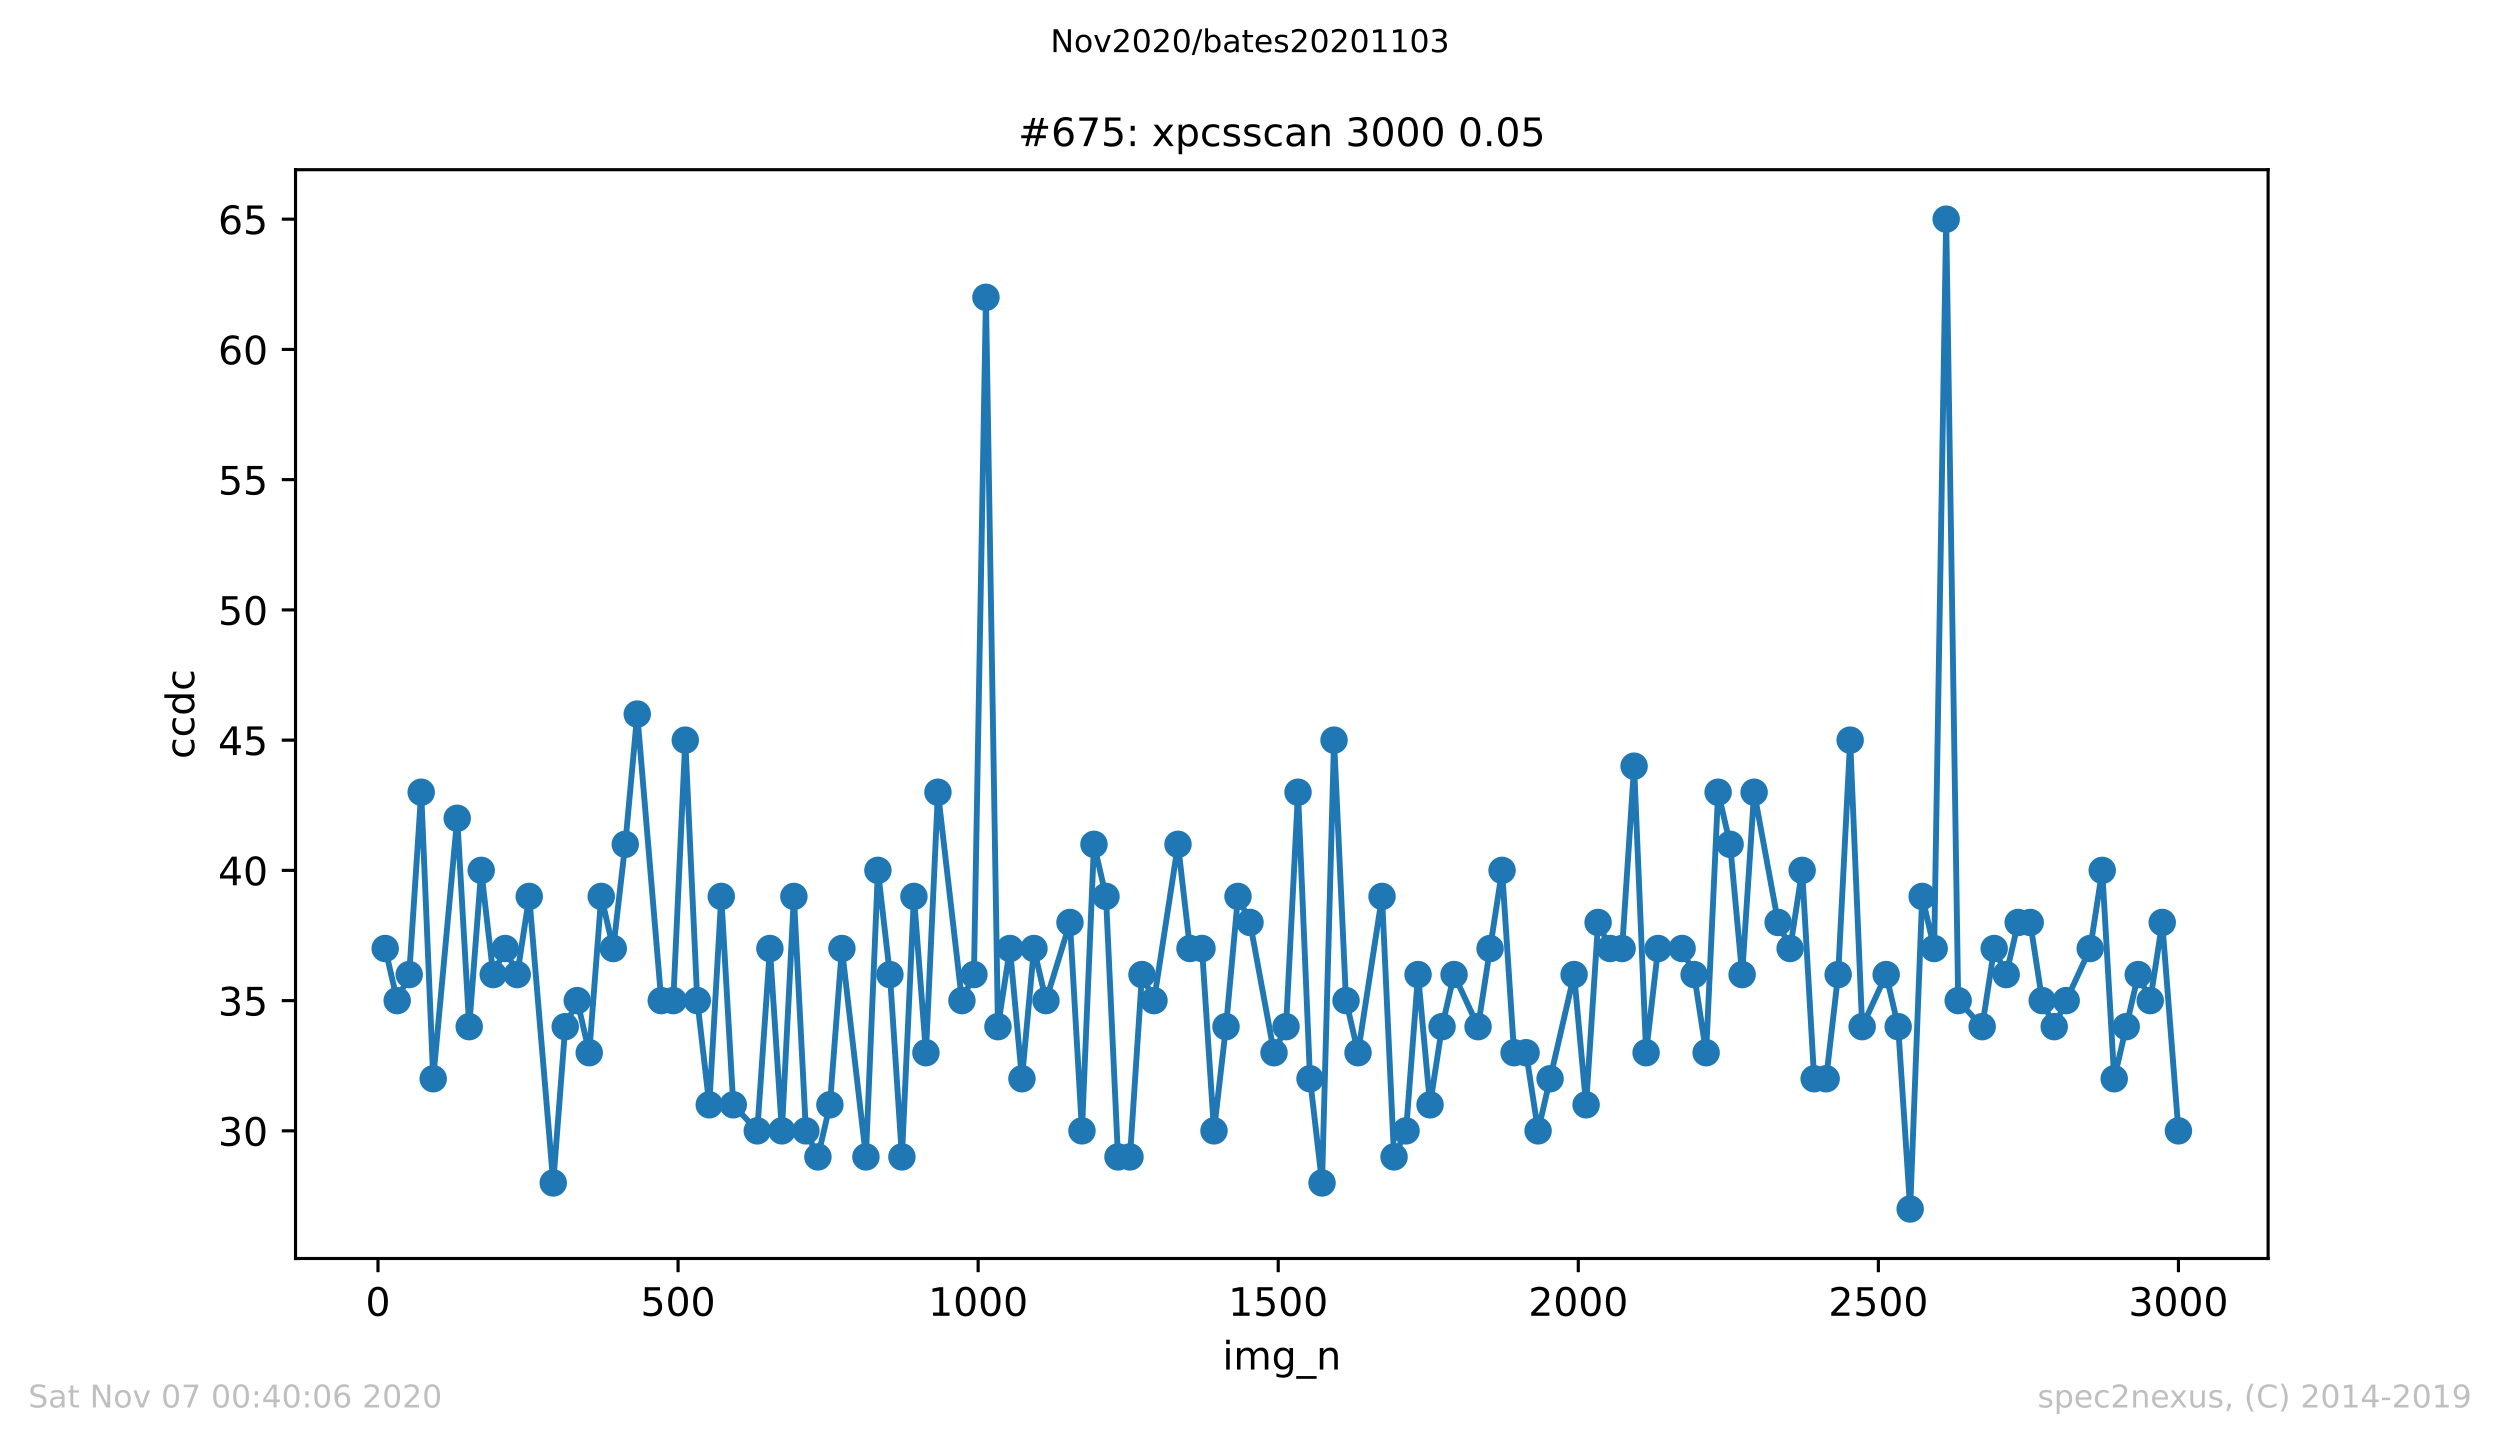 <?xml version="1.0" encoding="utf-8" standalone="no"?>
<!DOCTYPE svg PUBLIC "-//W3C//DTD SVG 1.1//EN"
  "http://www.w3.org/Graphics/SVG/1.1/DTD/svg11.dtd">
<!-- Created with matplotlib (https://matplotlib.org/) -->
<svg height="367.2pt" version="1.1" viewBox="0 0 636.48 367.2" width="636.48pt" xmlns="http://www.w3.org/2000/svg" xmlns:xlink="http://www.w3.org/1999/xlink">
 <defs>
  <style type="text/css">
*{stroke-linecap:butt;stroke-linejoin:round;}
  </style>
 </defs>
 <g id="figure_1">
  <g id="patch_1">
   <path d="M 0 367.2 
L 636.48 367.2 
L 636.48 0 
L 0 0 
z
" style="fill:#ffffff;"/>
  </g>
  <g id="axes_1">
   <g id="patch_2">
    <path d="M 75.24 320.4 
L 577.44 320.4 
L 577.44 43.2 
L 75.24 43.2 
z
" style="fill:#ffffff;"/>
   </g>
   <g id="matplotlib.axis_1">
    <g id="xtick_1">
     <g id="line2d_1">
      <defs>
       <path d="M 0 0 
L 0 3.5 
" id="m205219b640" style="stroke:#000000;stroke-width:0.8;"/>
      </defs>
      <g>
       <use style="stroke:#000000;stroke-width:0.8;" x="96.234" xlink:href="#m205219b640" y="320.4"/>
      </g>
     </g>
     <g id="text_1">
      <!-- 0 -->
      <defs>
       <path d="M 31.781 66.406 
Q 24.172 66.406 20.328 58.906 
Q 16.5 51.422 16.5 36.375 
Q 16.5 21.391 20.328 13.891 
Q 24.172 6.391 31.781 6.391 
Q 39.453 6.391 43.281 13.891 
Q 47.125 21.391 47.125 36.375 
Q 47.125 51.422 43.281 58.906 
Q 39.453 66.406 31.781 66.406 
z
M 31.781 74.219 
Q 44.047 74.219 50.516 64.516 
Q 56.984 54.828 56.984 36.375 
Q 56.984 17.969 50.516 8.266 
Q 44.047 -1.422 31.781 -1.422 
Q 19.531 -1.422 13.062 8.266 
Q 6.594 17.969 6.594 36.375 
Q 6.594 54.828 13.062 64.516 
Q 19.531 74.219 31.781 74.219 
z
" id="DejaVuSans-48"/>
      </defs>
      <g transform="translate(93.053 334.998)scale(0.1 -0.1)">
       <use xlink:href="#DejaVuSans-48"/>
      </g>
     </g>
    </g>
    <g id="xtick_2">
     <g id="line2d_2">
      <g>
       <use style="stroke:#000000;stroke-width:0.8;" x="172.63" xlink:href="#m205219b640" y="320.4"/>
      </g>
     </g>
     <g id="text_2">
      <!-- 500 -->
      <defs>
       <path d="M 10.797 72.906 
L 49.516 72.906 
L 49.516 64.594 
L 19.828 64.594 
L 19.828 46.734 
Q 21.969 47.469 24.109 47.828 
Q 26.266 48.188 28.422 48.188 
Q 40.625 48.188 47.75 41.5 
Q 54.891 34.812 54.891 23.391 
Q 54.891 11.625 47.562 5.094 
Q 40.234 -1.422 26.906 -1.422 
Q 22.312 -1.422 17.547 -0.641 
Q 12.797 0.141 7.719 1.703 
L 7.719 11.625 
Q 12.109 9.234 16.797 8.062 
Q 21.484 6.891 26.703 6.891 
Q 35.156 6.891 40.078 11.328 
Q 45.016 15.766 45.016 23.391 
Q 45.016 31 40.078 35.438 
Q 35.156 39.891 26.703 39.891 
Q 22.75 39.891 18.812 39.016 
Q 14.891 38.141 10.797 36.281 
z
" id="DejaVuSans-53"/>
      </defs>
      <g transform="translate(163.087 334.998)scale(0.1 -0.1)">
       <use xlink:href="#DejaVuSans-53"/>
       <use x="63.623" xlink:href="#DejaVuSans-48"/>
       <use x="127.246" xlink:href="#DejaVuSans-48"/>
      </g>
     </g>
    </g>
    <g id="xtick_3">
     <g id="line2d_3">
      <g>
       <use style="stroke:#000000;stroke-width:0.8;" x="249.027" xlink:href="#m205219b640" y="320.4"/>
      </g>
     </g>
     <g id="text_3">
      <!-- 1000 -->
      <defs>
       <path d="M 12.406 8.297 
L 28.516 8.297 
L 28.516 63.922 
L 10.984 60.406 
L 10.984 69.391 
L 28.422 72.906 
L 38.281 72.906 
L 38.281 8.297 
L 54.391 8.297 
L 54.391 0 
L 12.406 0 
z
" id="DejaVuSans-49"/>
      </defs>
      <g transform="translate(236.302 334.998)scale(0.1 -0.1)">
       <use xlink:href="#DejaVuSans-49"/>
       <use x="63.623" xlink:href="#DejaVuSans-48"/>
       <use x="127.246" xlink:href="#DejaVuSans-48"/>
       <use x="190.869" xlink:href="#DejaVuSans-48"/>
      </g>
     </g>
    </g>
    <g id="xtick_4">
     <g id="line2d_4">
      <g>
       <use style="stroke:#000000;stroke-width:0.8;" x="325.423" xlink:href="#m205219b640" y="320.4"/>
      </g>
     </g>
     <g id="text_4">
      <!-- 1500 -->
      <g transform="translate(312.698 334.998)scale(0.1 -0.1)">
       <use xlink:href="#DejaVuSans-49"/>
       <use x="63.623" xlink:href="#DejaVuSans-53"/>
       <use x="127.246" xlink:href="#DejaVuSans-48"/>
       <use x="190.869" xlink:href="#DejaVuSans-48"/>
      </g>
     </g>
    </g>
    <g id="xtick_5">
     <g id="line2d_5">
      <g>
       <use style="stroke:#000000;stroke-width:0.8;" x="401.82" xlink:href="#m205219b640" y="320.4"/>
      </g>
     </g>
     <g id="text_5">
      <!-- 2000 -->
      <defs>
       <path d="M 19.188 8.297 
L 53.609 8.297 
L 53.609 0 
L 7.328 0 
L 7.328 8.297 
Q 12.938 14.109 22.625 23.891 
Q 32.328 33.688 34.812 36.531 
Q 39.547 41.844 41.422 45.531 
Q 43.312 49.219 43.312 52.781 
Q 43.312 58.594 39.234 62.25 
Q 35.156 65.922 28.609 65.922 
Q 23.969 65.922 18.812 64.312 
Q 13.672 62.703 7.812 59.422 
L 7.812 69.391 
Q 13.766 71.781 18.938 73 
Q 24.125 74.219 28.422 74.219 
Q 39.75 74.219 46.484 68.547 
Q 53.219 62.891 53.219 53.422 
Q 53.219 48.922 51.531 44.891 
Q 49.859 40.875 45.406 35.406 
Q 44.188 33.984 37.641 27.219 
Q 31.109 20.453 19.188 8.297 
z
" id="DejaVuSans-50"/>
      </defs>
      <g transform="translate(389.095 334.998)scale(0.1 -0.1)">
       <use xlink:href="#DejaVuSans-50"/>
       <use x="63.623" xlink:href="#DejaVuSans-48"/>
       <use x="127.246" xlink:href="#DejaVuSans-48"/>
       <use x="190.869" xlink:href="#DejaVuSans-48"/>
      </g>
     </g>
    </g>
    <g id="xtick_6">
     <g id="line2d_6">
      <g>
       <use style="stroke:#000000;stroke-width:0.8;" x="478.216" xlink:href="#m205219b640" y="320.4"/>
      </g>
     </g>
     <g id="text_6">
      <!-- 2500 -->
      <g transform="translate(465.491 334.998)scale(0.1 -0.1)">
       <use xlink:href="#DejaVuSans-50"/>
       <use x="63.623" xlink:href="#DejaVuSans-53"/>
       <use x="127.246" xlink:href="#DejaVuSans-48"/>
       <use x="190.869" xlink:href="#DejaVuSans-48"/>
      </g>
     </g>
    </g>
    <g id="xtick_7">
     <g id="line2d_7">
      <g>
       <use style="stroke:#000000;stroke-width:0.8;" x="554.613" xlink:href="#m205219b640" y="320.4"/>
      </g>
     </g>
     <g id="text_7">
      <!-- 3000 -->
      <defs>
       <path d="M 40.578 39.312 
Q 47.656 37.797 51.625 33 
Q 55.609 28.219 55.609 21.188 
Q 55.609 10.406 48.188 4.484 
Q 40.766 -1.422 27.094 -1.422 
Q 22.516 -1.422 17.656 -0.516 
Q 12.797 0.391 7.625 2.203 
L 7.625 11.719 
Q 11.719 9.328 16.594 8.109 
Q 21.484 6.891 26.812 6.891 
Q 36.078 6.891 40.938 10.547 
Q 45.797 14.203 45.797 21.188 
Q 45.797 27.641 41.281 31.266 
Q 36.766 34.906 28.719 34.906 
L 20.219 34.906 
L 20.219 43.016 
L 29.109 43.016 
Q 36.375 43.016 40.234 45.922 
Q 44.094 48.828 44.094 54.297 
Q 44.094 59.906 40.109 62.906 
Q 36.141 65.922 28.719 65.922 
Q 24.656 65.922 20.016 65.031 
Q 15.375 64.156 9.812 62.312 
L 9.812 71.094 
Q 15.438 72.656 20.344 73.438 
Q 25.25 74.219 29.594 74.219 
Q 40.828 74.219 47.359 69.109 
Q 53.906 64.016 53.906 55.328 
Q 53.906 49.266 50.438 45.094 
Q 46.969 40.922 40.578 39.312 
z
" id="DejaVuSans-51"/>
      </defs>
      <g transform="translate(541.888 334.998)scale(0.1 -0.1)">
       <use xlink:href="#DejaVuSans-51"/>
       <use x="63.623" xlink:href="#DejaVuSans-48"/>
       <use x="127.246" xlink:href="#DejaVuSans-48"/>
       <use x="190.869" xlink:href="#DejaVuSans-48"/>
      </g>
     </g>
    </g>
    <g id="text_8">
     <!-- img_n -->
     <defs>
      <path d="M 9.422 54.688 
L 18.406 54.688 
L 18.406 0 
L 9.422 0 
z
M 9.422 75.984 
L 18.406 75.984 
L 18.406 64.594 
L 9.422 64.594 
z
" id="DejaVuSans-105"/>
      <path d="M 52 44.188 
Q 55.375 50.25 60.062 53.125 
Q 64.75 56 71.094 56 
Q 79.641 56 84.281 50.016 
Q 88.922 44.047 88.922 33.016 
L 88.922 0 
L 79.891 0 
L 79.891 32.719 
Q 79.891 40.578 77.094 44.375 
Q 74.312 48.188 68.609 48.188 
Q 61.625 48.188 57.562 43.547 
Q 53.516 38.922 53.516 30.906 
L 53.516 0 
L 44.484 0 
L 44.484 32.719 
Q 44.484 40.625 41.703 44.406 
Q 38.922 48.188 33.109 48.188 
Q 26.219 48.188 22.156 43.531 
Q 18.109 38.875 18.109 30.906 
L 18.109 0 
L 9.078 0 
L 9.078 54.688 
L 18.109 54.688 
L 18.109 46.188 
Q 21.188 51.219 25.484 53.609 
Q 29.781 56 35.688 56 
Q 41.656 56 45.828 52.969 
Q 50 49.953 52 44.188 
z
" id="DejaVuSans-109"/>
      <path d="M 45.406 27.984 
Q 45.406 37.75 41.375 43.109 
Q 37.359 48.484 30.078 48.484 
Q 22.859 48.484 18.828 43.109 
Q 14.797 37.75 14.797 27.984 
Q 14.797 18.266 18.828 12.891 
Q 22.859 7.516 30.078 7.516 
Q 37.359 7.516 41.375 12.891 
Q 45.406 18.266 45.406 27.984 
z
M 54.391 6.781 
Q 54.391 -7.172 48.188 -13.984 
Q 42 -20.797 29.203 -20.797 
Q 24.469 -20.797 20.266 -20.094 
Q 16.062 -19.391 12.109 -17.922 
L 12.109 -9.188 
Q 16.062 -11.328 19.922 -12.344 
Q 23.781 -13.375 27.781 -13.375 
Q 36.625 -13.375 41.016 -8.766 
Q 45.406 -4.156 45.406 5.172 
L 45.406 9.625 
Q 42.625 4.781 38.281 2.391 
Q 33.938 0 27.875 0 
Q 17.828 0 11.672 7.656 
Q 5.516 15.328 5.516 27.984 
Q 5.516 40.672 11.672 48.328 
Q 17.828 56 27.875 56 
Q 33.938 56 38.281 53.609 
Q 42.625 51.219 45.406 46.391 
L 45.406 54.688 
L 54.391 54.688 
z
" id="DejaVuSans-103"/>
      <path d="M 50.984 -16.609 
L 50.984 -23.578 
L -0.984 -23.578 
L -0.984 -16.609 
z
" id="DejaVuSans-95"/>
      <path d="M 54.891 33.016 
L 54.891 0 
L 45.906 0 
L 45.906 32.719 
Q 45.906 40.484 42.875 44.328 
Q 39.844 48.188 33.797 48.188 
Q 26.516 48.188 22.312 43.547 
Q 18.109 38.922 18.109 30.906 
L 18.109 0 
L 9.078 0 
L 9.078 54.688 
L 18.109 54.688 
L 18.109 46.188 
Q 21.344 51.125 25.703 53.562 
Q 30.078 56 35.797 56 
Q 45.219 56 50.047 50.172 
Q 54.891 44.344 54.891 33.016 
z
" id="DejaVuSans-110"/>
     </defs>
     <g transform="translate(311.238 348.677)scale(0.1 -0.1)">
      <use xlink:href="#DejaVuSans-105"/>
      <use x="27.783" xlink:href="#DejaVuSans-109"/>
      <use x="125.195" xlink:href="#DejaVuSans-103"/>
      <use x="188.672" xlink:href="#DejaVuSans-95"/>
      <use x="238.672" xlink:href="#DejaVuSans-110"/>
     </g>
    </g>
   </g>
   <g id="matplotlib.axis_2">
    <g id="ytick_1">
     <g id="line2d_8">
      <defs>
       <path d="M 0 0 
L -3.5 0 
" id="md3d2f7d946" style="stroke:#000000;stroke-width:0.8;"/>
      </defs>
      <g>
       <use style="stroke:#000000;stroke-width:0.8;" x="75.24" xlink:href="#md3d2f7d946" y="287.905"/>
      </g>
     </g>
     <g id="text_9">
      <!-- 30 -->
      <g transform="translate(55.515 291.704)scale(0.1 -0.1)">
       <use xlink:href="#DejaVuSans-51"/>
       <use x="63.623" xlink:href="#DejaVuSans-48"/>
      </g>
     </g>
    </g>
    <g id="ytick_2">
     <g id="line2d_9">
      <g>
       <use style="stroke:#000000;stroke-width:0.8;" x="75.24" xlink:href="#md3d2f7d946" y="254.747"/>
      </g>
     </g>
     <g id="text_10">
      <!-- 35 -->
      <g transform="translate(55.515 258.547)scale(0.1 -0.1)">
       <use xlink:href="#DejaVuSans-51"/>
       <use x="63.623" xlink:href="#DejaVuSans-53"/>
      </g>
     </g>
    </g>
    <g id="ytick_3">
     <g id="line2d_10">
      <g>
       <use style="stroke:#000000;stroke-width:0.8;" x="75.24" xlink:href="#md3d2f7d946" y="221.589"/>
      </g>
     </g>
     <g id="text_11">
      <!-- 40 -->
      <defs>
       <path d="M 37.797 64.312 
L 12.891 25.391 
L 37.797 25.391 
z
M 35.203 72.906 
L 47.609 72.906 
L 47.609 25.391 
L 58.016 25.391 
L 58.016 17.188 
L 47.609 17.188 
L 47.609 0 
L 37.797 0 
L 37.797 17.188 
L 4.891 17.188 
L 4.891 26.703 
z
" id="DejaVuSans-52"/>
      </defs>
      <g transform="translate(55.515 225.389)scale(0.1 -0.1)">
       <use xlink:href="#DejaVuSans-52"/>
       <use x="63.623" xlink:href="#DejaVuSans-48"/>
      </g>
     </g>
    </g>
    <g id="ytick_4">
     <g id="line2d_11">
      <g>
       <use style="stroke:#000000;stroke-width:0.8;" x="75.24" xlink:href="#md3d2f7d946" y="188.432"/>
      </g>
     </g>
     <g id="text_12">
      <!-- 45 -->
      <g transform="translate(55.515 192.231)scale(0.1 -0.1)">
       <use xlink:href="#DejaVuSans-52"/>
       <use x="63.623" xlink:href="#DejaVuSans-53"/>
      </g>
     </g>
    </g>
    <g id="ytick_5">
     <g id="line2d_12">
      <g>
       <use style="stroke:#000000;stroke-width:0.8;" x="75.24" xlink:href="#md3d2f7d946" y="155.274"/>
      </g>
     </g>
     <g id="text_13">
      <!-- 50 -->
      <g transform="translate(55.515 159.073)scale(0.1 -0.1)">
       <use xlink:href="#DejaVuSans-53"/>
       <use x="63.623" xlink:href="#DejaVuSans-48"/>
      </g>
     </g>
    </g>
    <g id="ytick_6">
     <g id="line2d_13">
      <g>
       <use style="stroke:#000000;stroke-width:0.8;" x="75.24" xlink:href="#md3d2f7d946" y="122.116"/>
      </g>
     </g>
     <g id="text_14">
      <!-- 55 -->
      <g transform="translate(55.515 125.915)scale(0.1 -0.1)">
       <use xlink:href="#DejaVuSans-53"/>
       <use x="63.623" xlink:href="#DejaVuSans-53"/>
      </g>
     </g>
    </g>
    <g id="ytick_7">
     <g id="line2d_14">
      <g>
       <use style="stroke:#000000;stroke-width:0.8;" x="75.24" xlink:href="#md3d2f7d946" y="88.958"/>
      </g>
     </g>
     <g id="text_15">
      <!-- 60 -->
      <defs>
       <path d="M 33.016 40.375 
Q 26.375 40.375 22.484 35.828 
Q 18.609 31.297 18.609 23.391 
Q 18.609 15.531 22.484 10.953 
Q 26.375 6.391 33.016 6.391 
Q 39.656 6.391 43.531 10.953 
Q 47.406 15.531 47.406 23.391 
Q 47.406 31.297 43.531 35.828 
Q 39.656 40.375 33.016 40.375 
z
M 52.594 71.297 
L 52.594 62.312 
Q 48.875 64.062 45.094 64.984 
Q 41.312 65.922 37.594 65.922 
Q 27.828 65.922 22.672 59.328 
Q 17.531 52.734 16.797 39.406 
Q 19.672 43.656 24.016 45.922 
Q 28.375 48.188 33.594 48.188 
Q 44.578 48.188 50.953 41.516 
Q 57.328 34.859 57.328 23.391 
Q 57.328 12.156 50.688 5.359 
Q 44.047 -1.422 33.016 -1.422 
Q 20.359 -1.422 13.672 8.266 
Q 6.984 17.969 6.984 36.375 
Q 6.984 53.656 15.188 63.938 
Q 23.391 74.219 37.203 74.219 
Q 40.922 74.219 44.703 73.484 
Q 48.484 72.75 52.594 71.297 
z
" id="DejaVuSans-54"/>
      </defs>
      <g transform="translate(55.515 92.757)scale(0.1 -0.1)">
       <use xlink:href="#DejaVuSans-54"/>
       <use x="63.623" xlink:href="#DejaVuSans-48"/>
      </g>
     </g>
    </g>
    <g id="ytick_8">
     <g id="line2d_15">
      <g>
       <use style="stroke:#000000;stroke-width:0.8;" x="75.24" xlink:href="#md3d2f7d946" y="55.8"/>
      </g>
     </g>
     <g id="text_16">
      <!-- 65 -->
      <g transform="translate(55.515 59.599)scale(0.1 -0.1)">
       <use xlink:href="#DejaVuSans-54"/>
       <use x="63.623" xlink:href="#DejaVuSans-53"/>
      </g>
     </g>
    </g>
    <g id="text_17">
     <!-- ccdc -->
     <defs>
      <path d="M 48.781 52.594 
L 48.781 44.188 
Q 44.969 46.297 41.141 47.344 
Q 37.312 48.391 33.406 48.391 
Q 24.656 48.391 19.812 42.844 
Q 14.984 37.312 14.984 27.297 
Q 14.984 17.281 19.812 11.734 
Q 24.656 6.203 33.406 6.203 
Q 37.312 6.203 41.141 7.25 
Q 44.969 8.297 48.781 10.406 
L 48.781 2.094 
Q 45.016 0.344 40.984 -0.531 
Q 36.969 -1.422 32.422 -1.422 
Q 20.062 -1.422 12.781 6.344 
Q 5.516 14.109 5.516 27.297 
Q 5.516 40.672 12.859 48.328 
Q 20.219 56 33.016 56 
Q 37.156 56 41.109 55.141 
Q 45.062 54.297 48.781 52.594 
z
" id="DejaVuSans-99"/>
      <path d="M 45.406 46.391 
L 45.406 75.984 
L 54.391 75.984 
L 54.391 0 
L 45.406 0 
L 45.406 8.203 
Q 42.578 3.328 38.25 0.953 
Q 33.938 -1.422 27.875 -1.422 
Q 17.969 -1.422 11.734 6.484 
Q 5.516 14.406 5.516 27.297 
Q 5.516 40.188 11.734 48.094 
Q 17.969 56 27.875 56 
Q 33.938 56 38.25 53.625 
Q 42.578 51.266 45.406 46.391 
z
M 14.797 27.297 
Q 14.797 17.391 18.875 11.75 
Q 22.953 6.109 30.078 6.109 
Q 37.203 6.109 41.297 11.75 
Q 45.406 17.391 45.406 27.297 
Q 45.406 37.203 41.297 42.844 
Q 37.203 48.484 30.078 48.484 
Q 22.953 48.484 18.875 42.844 
Q 14.797 37.203 14.797 27.297 
z
" id="DejaVuSans-100"/>
     </defs>
     <g transform="translate(49.435 193.222)rotate(-90)scale(0.1 -0.1)">
      <use xlink:href="#DejaVuSans-99"/>
      <use x="54.98" xlink:href="#DejaVuSans-99"/>
      <use x="109.961" xlink:href="#DejaVuSans-100"/>
      <use x="173.438" xlink:href="#DejaVuSans-99"/>
     </g>
    </g>
   </g>
   <g id="line2d_16">
    <path clip-path="url(#p275cd50428)" d="M 98.067 241.484 
L 101.123 254.747 
L 104.179 248.116 
L 107.235 201.695 
L 110.291 274.642 
L 116.402 208.326 
L 119.458 261.379 
L 122.514 221.589 
L 125.57 248.116 
L 128.626 241.484 
L 131.682 248.116 
L 134.738 228.221 
L 140.849 301.168 
L 143.905 261.379 
L 146.961 254.747 
L 150.017 268.011 
L 153.073 228.221 
L 156.129 241.484 
L 159.184 214.958 
L 162.24 181.8 
L 168.352 254.747 
L 171.408 254.747 
L 174.464 188.432 
L 177.52 254.747 
L 180.575 281.274 
L 183.631 228.221 
L 186.687 281.274 
L 192.799 287.905 
L 196.008 241.484 
L 199.063 287.905 
L 202.119 228.221 
L 205.175 287.905 
L 208.231 294.537 
L 211.287 281.274 
L 214.343 241.484 
L 220.454 294.537 
L 223.51 221.589 
L 226.566 248.116 
L 229.622 294.537 
L 232.678 228.221 
L 235.734 268.011 
L 238.79 201.695 
L 244.901 254.747 
L 247.957 248.116 
L 251.013 75.695 
L 254.069 261.379 
L 257.125 241.484 
L 260.181 274.642 
L 263.236 241.484 
L 266.292 254.747 
L 272.404 234.853 
L 275.46 287.905 
L 278.516 214.958 
L 281.572 228.221 
L 284.628 294.537 
L 287.683 294.537 
L 290.739 248.116 
L 293.795 254.747 
L 299.907 214.958 
L 302.963 241.484 
L 306.019 241.484 
L 309.074 287.905 
L 312.13 261.379 
L 315.186 228.221 
L 318.242 234.853 
L 324.354 268.011 
L 327.41 261.379 
L 330.465 201.695 
L 333.521 274.642 
L 336.577 301.168 
L 339.633 188.432 
L 342.689 254.747 
L 345.745 268.011 
L 351.856 228.221 
L 354.912 294.537 
L 357.968 287.905 
L 361.024 248.116 
L 364.08 281.274 
L 367.136 261.379 
L 370.192 248.116 
L 376.303 261.379 
L 382.415 221.589 
L 385.471 268.011 
L 388.527 268.011 
L 391.583 287.905 
L 400.75 248.116 
L 403.806 281.274 
L 406.862 234.853 
L 409.918 241.484 
L 412.974 241.484 
L 416.029 195.063 
L 419.085 268.011 
L 422.141 241.484 
L 428.253 241.484 
L 431.309 248.116 
L 434.365 268.011 
L 437.421 201.695 
L 440.476 214.958 
L 443.532 248.116 
L 446.588 201.695 
L 452.7 234.853 
L 455.756 241.484 
L 458.812 221.589 
L 461.867 274.642 
L 464.923 274.642 
L 467.979 248.116 
L 471.035 188.432 
L 474.091 261.379 
L 480.203 248.116 
L 483.258 261.379 
L 486.314 307.8 
L 489.37 228.221 
L 492.426 241.484 
L 495.482 55.8 
L 498.538 254.747 
L 504.649 261.379 
L 507.705 241.484 
L 510.761 248.116 
L 513.817 234.853 
L 516.873 234.853 
L 519.929 254.747 
L 522.985 261.379 
L 532.152 241.484 
L 535.208 221.589 
L 538.264 274.642 
L 544.376 248.116 
L 547.431 254.747 
L 550.487 234.853 
L 554.613 287.905 
L 554.613 287.905 
" style="fill:none;stroke:#1f77b4;stroke-linecap:square;stroke-width:1.5;"/>
    <defs>
     <path d="M 0 3 
C 0.796 3 1.559 2.684 2.121 2.121 
C 2.684 1.559 3 0.796 3 0 
C 3 -0.796 2.684 -1.559 2.121 -2.121 
C 1.559 -2.684 0.796 -3 0 -3 
C -0.796 -3 -1.559 -2.684 -2.121 -2.121 
C -2.684 -1.559 -3 -0.796 -3 0 
C -3 0.796 -2.684 1.559 -2.121 2.121 
C -1.559 2.684 -0.796 3 0 3 
z
" id="m7fd0cc756c" style="stroke:#1f77b4;"/>
    </defs>
    <g clip-path="url(#p275cd50428)">
     <use style="fill:#1f77b4;stroke:#1f77b4;" x="98.067" xlink:href="#m7fd0cc756c" y="241.484"/>
     <use style="fill:#1f77b4;stroke:#1f77b4;" x="101.123" xlink:href="#m7fd0cc756c" y="254.747"/>
     <use style="fill:#1f77b4;stroke:#1f77b4;" x="104.179" xlink:href="#m7fd0cc756c" y="248.116"/>
     <use style="fill:#1f77b4;stroke:#1f77b4;" x="107.235" xlink:href="#m7fd0cc756c" y="201.695"/>
     <use style="fill:#1f77b4;stroke:#1f77b4;" x="110.291" xlink:href="#m7fd0cc756c" y="274.642"/>
     <use style="fill:#1f77b4;stroke:#1f77b4;" x="116.402" xlink:href="#m7fd0cc756c" y="208.326"/>
     <use style="fill:#1f77b4;stroke:#1f77b4;" x="119.458" xlink:href="#m7fd0cc756c" y="261.379"/>
     <use style="fill:#1f77b4;stroke:#1f77b4;" x="122.514" xlink:href="#m7fd0cc756c" y="221.589"/>
     <use style="fill:#1f77b4;stroke:#1f77b4;" x="125.57" xlink:href="#m7fd0cc756c" y="248.116"/>
     <use style="fill:#1f77b4;stroke:#1f77b4;" x="128.626" xlink:href="#m7fd0cc756c" y="241.484"/>
     <use style="fill:#1f77b4;stroke:#1f77b4;" x="131.682" xlink:href="#m7fd0cc756c" y="248.116"/>
     <use style="fill:#1f77b4;stroke:#1f77b4;" x="134.738" xlink:href="#m7fd0cc756c" y="228.221"/>
     <use style="fill:#1f77b4;stroke:#1f77b4;" x="140.849" xlink:href="#m7fd0cc756c" y="301.168"/>
     <use style="fill:#1f77b4;stroke:#1f77b4;" x="143.905" xlink:href="#m7fd0cc756c" y="261.379"/>
     <use style="fill:#1f77b4;stroke:#1f77b4;" x="146.961" xlink:href="#m7fd0cc756c" y="254.747"/>
     <use style="fill:#1f77b4;stroke:#1f77b4;" x="150.017" xlink:href="#m7fd0cc756c" y="268.011"/>
     <use style="fill:#1f77b4;stroke:#1f77b4;" x="153.073" xlink:href="#m7fd0cc756c" y="228.221"/>
     <use style="fill:#1f77b4;stroke:#1f77b4;" x="156.129" xlink:href="#m7fd0cc756c" y="241.484"/>
     <use style="fill:#1f77b4;stroke:#1f77b4;" x="159.184" xlink:href="#m7fd0cc756c" y="214.958"/>
     <use style="fill:#1f77b4;stroke:#1f77b4;" x="162.24" xlink:href="#m7fd0cc756c" y="181.8"/>
     <use style="fill:#1f77b4;stroke:#1f77b4;" x="168.352" xlink:href="#m7fd0cc756c" y="254.747"/>
     <use style="fill:#1f77b4;stroke:#1f77b4;" x="171.408" xlink:href="#m7fd0cc756c" y="254.747"/>
     <use style="fill:#1f77b4;stroke:#1f77b4;" x="174.464" xlink:href="#m7fd0cc756c" y="188.432"/>
     <use style="fill:#1f77b4;stroke:#1f77b4;" x="177.52" xlink:href="#m7fd0cc756c" y="254.747"/>
     <use style="fill:#1f77b4;stroke:#1f77b4;" x="180.575" xlink:href="#m7fd0cc756c" y="281.274"/>
     <use style="fill:#1f77b4;stroke:#1f77b4;" x="183.631" xlink:href="#m7fd0cc756c" y="228.221"/>
     <use style="fill:#1f77b4;stroke:#1f77b4;" x="186.687" xlink:href="#m7fd0cc756c" y="281.274"/>
     <use style="fill:#1f77b4;stroke:#1f77b4;" x="192.799" xlink:href="#m7fd0cc756c" y="287.905"/>
     <use style="fill:#1f77b4;stroke:#1f77b4;" x="196.008" xlink:href="#m7fd0cc756c" y="241.484"/>
     <use style="fill:#1f77b4;stroke:#1f77b4;" x="199.063" xlink:href="#m7fd0cc756c" y="287.905"/>
     <use style="fill:#1f77b4;stroke:#1f77b4;" x="202.119" xlink:href="#m7fd0cc756c" y="228.221"/>
     <use style="fill:#1f77b4;stroke:#1f77b4;" x="205.175" xlink:href="#m7fd0cc756c" y="287.905"/>
     <use style="fill:#1f77b4;stroke:#1f77b4;" x="208.231" xlink:href="#m7fd0cc756c" y="294.537"/>
     <use style="fill:#1f77b4;stroke:#1f77b4;" x="211.287" xlink:href="#m7fd0cc756c" y="281.274"/>
     <use style="fill:#1f77b4;stroke:#1f77b4;" x="214.343" xlink:href="#m7fd0cc756c" y="241.484"/>
     <use style="fill:#1f77b4;stroke:#1f77b4;" x="220.454" xlink:href="#m7fd0cc756c" y="294.537"/>
     <use style="fill:#1f77b4;stroke:#1f77b4;" x="223.51" xlink:href="#m7fd0cc756c" y="221.589"/>
     <use style="fill:#1f77b4;stroke:#1f77b4;" x="226.566" xlink:href="#m7fd0cc756c" y="248.116"/>
     <use style="fill:#1f77b4;stroke:#1f77b4;" x="229.622" xlink:href="#m7fd0cc756c" y="294.537"/>
     <use style="fill:#1f77b4;stroke:#1f77b4;" x="232.678" xlink:href="#m7fd0cc756c" y="228.221"/>
     <use style="fill:#1f77b4;stroke:#1f77b4;" x="235.734" xlink:href="#m7fd0cc756c" y="268.011"/>
     <use style="fill:#1f77b4;stroke:#1f77b4;" x="238.79" xlink:href="#m7fd0cc756c" y="201.695"/>
     <use style="fill:#1f77b4;stroke:#1f77b4;" x="244.901" xlink:href="#m7fd0cc756c" y="254.747"/>
     <use style="fill:#1f77b4;stroke:#1f77b4;" x="247.957" xlink:href="#m7fd0cc756c" y="248.116"/>
     <use style="fill:#1f77b4;stroke:#1f77b4;" x="251.013" xlink:href="#m7fd0cc756c" y="75.695"/>
     <use style="fill:#1f77b4;stroke:#1f77b4;" x="254.069" xlink:href="#m7fd0cc756c" y="261.379"/>
     <use style="fill:#1f77b4;stroke:#1f77b4;" x="257.125" xlink:href="#m7fd0cc756c" y="241.484"/>
     <use style="fill:#1f77b4;stroke:#1f77b4;" x="260.181" xlink:href="#m7fd0cc756c" y="274.642"/>
     <use style="fill:#1f77b4;stroke:#1f77b4;" x="263.236" xlink:href="#m7fd0cc756c" y="241.484"/>
     <use style="fill:#1f77b4;stroke:#1f77b4;" x="266.292" xlink:href="#m7fd0cc756c" y="254.747"/>
     <use style="fill:#1f77b4;stroke:#1f77b4;" x="272.404" xlink:href="#m7fd0cc756c" y="234.853"/>
     <use style="fill:#1f77b4;stroke:#1f77b4;" x="275.46" xlink:href="#m7fd0cc756c" y="287.905"/>
     <use style="fill:#1f77b4;stroke:#1f77b4;" x="278.516" xlink:href="#m7fd0cc756c" y="214.958"/>
     <use style="fill:#1f77b4;stroke:#1f77b4;" x="281.572" xlink:href="#m7fd0cc756c" y="228.221"/>
     <use style="fill:#1f77b4;stroke:#1f77b4;" x="284.628" xlink:href="#m7fd0cc756c" y="294.537"/>
     <use style="fill:#1f77b4;stroke:#1f77b4;" x="287.683" xlink:href="#m7fd0cc756c" y="294.537"/>
     <use style="fill:#1f77b4;stroke:#1f77b4;" x="290.739" xlink:href="#m7fd0cc756c" y="248.116"/>
     <use style="fill:#1f77b4;stroke:#1f77b4;" x="293.795" xlink:href="#m7fd0cc756c" y="254.747"/>
     <use style="fill:#1f77b4;stroke:#1f77b4;" x="299.907" xlink:href="#m7fd0cc756c" y="214.958"/>
     <use style="fill:#1f77b4;stroke:#1f77b4;" x="302.963" xlink:href="#m7fd0cc756c" y="241.484"/>
     <use style="fill:#1f77b4;stroke:#1f77b4;" x="306.019" xlink:href="#m7fd0cc756c" y="241.484"/>
     <use style="fill:#1f77b4;stroke:#1f77b4;" x="309.074" xlink:href="#m7fd0cc756c" y="287.905"/>
     <use style="fill:#1f77b4;stroke:#1f77b4;" x="312.13" xlink:href="#m7fd0cc756c" y="261.379"/>
     <use style="fill:#1f77b4;stroke:#1f77b4;" x="315.186" xlink:href="#m7fd0cc756c" y="228.221"/>
     <use style="fill:#1f77b4;stroke:#1f77b4;" x="318.242" xlink:href="#m7fd0cc756c" y="234.853"/>
     <use style="fill:#1f77b4;stroke:#1f77b4;" x="324.354" xlink:href="#m7fd0cc756c" y="268.011"/>
     <use style="fill:#1f77b4;stroke:#1f77b4;" x="327.41" xlink:href="#m7fd0cc756c" y="261.379"/>
     <use style="fill:#1f77b4;stroke:#1f77b4;" x="330.465" xlink:href="#m7fd0cc756c" y="201.695"/>
     <use style="fill:#1f77b4;stroke:#1f77b4;" x="333.521" xlink:href="#m7fd0cc756c" y="274.642"/>
     <use style="fill:#1f77b4;stroke:#1f77b4;" x="336.577" xlink:href="#m7fd0cc756c" y="301.168"/>
     <use style="fill:#1f77b4;stroke:#1f77b4;" x="339.633" xlink:href="#m7fd0cc756c" y="188.432"/>
     <use style="fill:#1f77b4;stroke:#1f77b4;" x="342.689" xlink:href="#m7fd0cc756c" y="254.747"/>
     <use style="fill:#1f77b4;stroke:#1f77b4;" x="345.745" xlink:href="#m7fd0cc756c" y="268.011"/>
     <use style="fill:#1f77b4;stroke:#1f77b4;" x="351.856" xlink:href="#m7fd0cc756c" y="228.221"/>
     <use style="fill:#1f77b4;stroke:#1f77b4;" x="354.912" xlink:href="#m7fd0cc756c" y="294.537"/>
     <use style="fill:#1f77b4;stroke:#1f77b4;" x="357.968" xlink:href="#m7fd0cc756c" y="287.905"/>
     <use style="fill:#1f77b4;stroke:#1f77b4;" x="361.024" xlink:href="#m7fd0cc756c" y="248.116"/>
     <use style="fill:#1f77b4;stroke:#1f77b4;" x="364.08" xlink:href="#m7fd0cc756c" y="281.274"/>
     <use style="fill:#1f77b4;stroke:#1f77b4;" x="367.136" xlink:href="#m7fd0cc756c" y="261.379"/>
     <use style="fill:#1f77b4;stroke:#1f77b4;" x="370.192" xlink:href="#m7fd0cc756c" y="248.116"/>
     <use style="fill:#1f77b4;stroke:#1f77b4;" x="376.303" xlink:href="#m7fd0cc756c" y="261.379"/>
     <use style="fill:#1f77b4;stroke:#1f77b4;" x="379.359" xlink:href="#m7fd0cc756c" y="241.484"/>
     <use style="fill:#1f77b4;stroke:#1f77b4;" x="382.415" xlink:href="#m7fd0cc756c" y="221.589"/>
     <use style="fill:#1f77b4;stroke:#1f77b4;" x="385.471" xlink:href="#m7fd0cc756c" y="268.011"/>
     <use style="fill:#1f77b4;stroke:#1f77b4;" x="388.527" xlink:href="#m7fd0cc756c" y="268.011"/>
     <use style="fill:#1f77b4;stroke:#1f77b4;" x="391.583" xlink:href="#m7fd0cc756c" y="287.905"/>
     <use style="fill:#1f77b4;stroke:#1f77b4;" x="394.638" xlink:href="#m7fd0cc756c" y="274.642"/>
     <use style="fill:#1f77b4;stroke:#1f77b4;" x="400.75" xlink:href="#m7fd0cc756c" y="248.116"/>
     <use style="fill:#1f77b4;stroke:#1f77b4;" x="403.806" xlink:href="#m7fd0cc756c" y="281.274"/>
     <use style="fill:#1f77b4;stroke:#1f77b4;" x="406.862" xlink:href="#m7fd0cc756c" y="234.853"/>
     <use style="fill:#1f77b4;stroke:#1f77b4;" x="409.918" xlink:href="#m7fd0cc756c" y="241.484"/>
     <use style="fill:#1f77b4;stroke:#1f77b4;" x="412.974" xlink:href="#m7fd0cc756c" y="241.484"/>
     <use style="fill:#1f77b4;stroke:#1f77b4;" x="416.029" xlink:href="#m7fd0cc756c" y="195.063"/>
     <use style="fill:#1f77b4;stroke:#1f77b4;" x="419.085" xlink:href="#m7fd0cc756c" y="268.011"/>
     <use style="fill:#1f77b4;stroke:#1f77b4;" x="422.141" xlink:href="#m7fd0cc756c" y="241.484"/>
     <use style="fill:#1f77b4;stroke:#1f77b4;" x="428.253" xlink:href="#m7fd0cc756c" y="241.484"/>
     <use style="fill:#1f77b4;stroke:#1f77b4;" x="431.309" xlink:href="#m7fd0cc756c" y="248.116"/>
     <use style="fill:#1f77b4;stroke:#1f77b4;" x="434.365" xlink:href="#m7fd0cc756c" y="268.011"/>
     <use style="fill:#1f77b4;stroke:#1f77b4;" x="437.421" xlink:href="#m7fd0cc756c" y="201.695"/>
     <use style="fill:#1f77b4;stroke:#1f77b4;" x="440.476" xlink:href="#m7fd0cc756c" y="214.958"/>
     <use style="fill:#1f77b4;stroke:#1f77b4;" x="443.532" xlink:href="#m7fd0cc756c" y="248.116"/>
     <use style="fill:#1f77b4;stroke:#1f77b4;" x="446.588" xlink:href="#m7fd0cc756c" y="201.695"/>
     <use style="fill:#1f77b4;stroke:#1f77b4;" x="452.7" xlink:href="#m7fd0cc756c" y="234.853"/>
     <use style="fill:#1f77b4;stroke:#1f77b4;" x="455.756" xlink:href="#m7fd0cc756c" y="241.484"/>
     <use style="fill:#1f77b4;stroke:#1f77b4;" x="458.812" xlink:href="#m7fd0cc756c" y="221.589"/>
     <use style="fill:#1f77b4;stroke:#1f77b4;" x="461.867" xlink:href="#m7fd0cc756c" y="274.642"/>
     <use style="fill:#1f77b4;stroke:#1f77b4;" x="464.923" xlink:href="#m7fd0cc756c" y="274.642"/>
     <use style="fill:#1f77b4;stroke:#1f77b4;" x="467.979" xlink:href="#m7fd0cc756c" y="248.116"/>
     <use style="fill:#1f77b4;stroke:#1f77b4;" x="471.035" xlink:href="#m7fd0cc756c" y="188.432"/>
     <use style="fill:#1f77b4;stroke:#1f77b4;" x="474.091" xlink:href="#m7fd0cc756c" y="261.379"/>
     <use style="fill:#1f77b4;stroke:#1f77b4;" x="480.203" xlink:href="#m7fd0cc756c" y="248.116"/>
     <use style="fill:#1f77b4;stroke:#1f77b4;" x="483.258" xlink:href="#m7fd0cc756c" y="261.379"/>
     <use style="fill:#1f77b4;stroke:#1f77b4;" x="486.314" xlink:href="#m7fd0cc756c" y="307.8"/>
     <use style="fill:#1f77b4;stroke:#1f77b4;" x="489.37" xlink:href="#m7fd0cc756c" y="228.221"/>
     <use style="fill:#1f77b4;stroke:#1f77b4;" x="492.426" xlink:href="#m7fd0cc756c" y="241.484"/>
     <use style="fill:#1f77b4;stroke:#1f77b4;" x="495.482" xlink:href="#m7fd0cc756c" y="55.8"/>
     <use style="fill:#1f77b4;stroke:#1f77b4;" x="498.538" xlink:href="#m7fd0cc756c" y="254.747"/>
     <use style="fill:#1f77b4;stroke:#1f77b4;" x="504.649" xlink:href="#m7fd0cc756c" y="261.379"/>
     <use style="fill:#1f77b4;stroke:#1f77b4;" x="507.705" xlink:href="#m7fd0cc756c" y="241.484"/>
     <use style="fill:#1f77b4;stroke:#1f77b4;" x="510.761" xlink:href="#m7fd0cc756c" y="248.116"/>
     <use style="fill:#1f77b4;stroke:#1f77b4;" x="513.817" xlink:href="#m7fd0cc756c" y="234.853"/>
     <use style="fill:#1f77b4;stroke:#1f77b4;" x="516.873" xlink:href="#m7fd0cc756c" y="234.853"/>
     <use style="fill:#1f77b4;stroke:#1f77b4;" x="519.929" xlink:href="#m7fd0cc756c" y="254.747"/>
     <use style="fill:#1f77b4;stroke:#1f77b4;" x="522.985" xlink:href="#m7fd0cc756c" y="261.379"/>
     <use style="fill:#1f77b4;stroke:#1f77b4;" x="526.04" xlink:href="#m7fd0cc756c" y="254.747"/>
     <use style="fill:#1f77b4;stroke:#1f77b4;" x="532.152" xlink:href="#m7fd0cc756c" y="241.484"/>
     <use style="fill:#1f77b4;stroke:#1f77b4;" x="535.208" xlink:href="#m7fd0cc756c" y="221.589"/>
     <use style="fill:#1f77b4;stroke:#1f77b4;" x="538.264" xlink:href="#m7fd0cc756c" y="274.642"/>
     <use style="fill:#1f77b4;stroke:#1f77b4;" x="541.32" xlink:href="#m7fd0cc756c" y="261.379"/>
     <use style="fill:#1f77b4;stroke:#1f77b4;" x="544.376" xlink:href="#m7fd0cc756c" y="248.116"/>
     <use style="fill:#1f77b4;stroke:#1f77b4;" x="547.431" xlink:href="#m7fd0cc756c" y="254.747"/>
     <use style="fill:#1f77b4;stroke:#1f77b4;" x="550.487" xlink:href="#m7fd0cc756c" y="234.853"/>
     <use style="fill:#1f77b4;stroke:#1f77b4;" x="554.613" xlink:href="#m7fd0cc756c" y="287.905"/>
    </g>
   </g>
   <g id="patch_3">
    <path d="M 75.24 320.4 
L 75.24 43.2 
" style="fill:none;stroke:#000000;stroke-linecap:square;stroke-linejoin:miter;stroke-width:0.8;"/>
   </g>
   <g id="patch_4">
    <path d="M 577.44 320.4 
L 577.44 43.2 
" style="fill:none;stroke:#000000;stroke-linecap:square;stroke-linejoin:miter;stroke-width:0.8;"/>
   </g>
   <g id="patch_5">
    <path d="M 75.24 320.4 
L 577.44 320.4 
" style="fill:none;stroke:#000000;stroke-linecap:square;stroke-linejoin:miter;stroke-width:0.8;"/>
   </g>
   <g id="patch_6">
    <path d="M 75.24 43.2 
L 577.44 43.2 
" style="fill:none;stroke:#000000;stroke-linecap:square;stroke-linejoin:miter;stroke-width:0.8;"/>
   </g>
   <g id="text_18">
    <!-- #675: xpcsscan 3000 0.05 -->
    <defs>
     <path d="M 51.125 44 
L 36.922 44 
L 32.812 27.688 
L 47.125 27.688 
z
M 43.797 71.781 
L 38.719 51.516 
L 52.984 51.516 
L 58.109 71.781 
L 65.922 71.781 
L 60.891 51.516 
L 76.125 51.516 
L 76.125 44 
L 58.984 44 
L 54.984 27.688 
L 70.516 27.688 
L 70.516 20.219 
L 53.078 20.219 
L 48 0 
L 40.188 0 
L 45.219 20.219 
L 30.906 20.219 
L 25.875 0 
L 18.016 0 
L 23.094 20.219 
L 7.719 20.219 
L 7.719 27.688 
L 24.906 27.688 
L 29 44 
L 13.281 44 
L 13.281 51.516 
L 30.906 51.516 
L 35.891 71.781 
z
" id="DejaVuSans-35"/>
     <path d="M 8.203 72.906 
L 55.078 72.906 
L 55.078 68.703 
L 28.609 0 
L 18.312 0 
L 43.219 64.594 
L 8.203 64.594 
z
" id="DejaVuSans-55"/>
     <path d="M 11.719 12.406 
L 22.016 12.406 
L 22.016 0 
L 11.719 0 
z
M 11.719 51.703 
L 22.016 51.703 
L 22.016 39.312 
L 11.719 39.312 
z
" id="DejaVuSans-58"/>
     <path id="DejaVuSans-32"/>
     <path d="M 54.891 54.688 
L 35.109 28.078 
L 55.906 0 
L 45.312 0 
L 29.391 21.484 
L 13.484 0 
L 2.875 0 
L 24.125 28.609 
L 4.688 54.688 
L 15.281 54.688 
L 29.781 35.203 
L 44.281 54.688 
z
" id="DejaVuSans-120"/>
     <path d="M 18.109 8.203 
L 18.109 -20.797 
L 9.078 -20.797 
L 9.078 54.688 
L 18.109 54.688 
L 18.109 46.391 
Q 20.953 51.266 25.266 53.625 
Q 29.594 56 35.594 56 
Q 45.562 56 51.781 48.094 
Q 58.016 40.188 58.016 27.297 
Q 58.016 14.406 51.781 6.484 
Q 45.562 -1.422 35.594 -1.422 
Q 29.594 -1.422 25.266 0.953 
Q 20.953 3.328 18.109 8.203 
z
M 48.688 27.297 
Q 48.688 37.203 44.609 42.844 
Q 40.531 48.484 33.406 48.484 
Q 26.266 48.484 22.188 42.844 
Q 18.109 37.203 18.109 27.297 
Q 18.109 17.391 22.188 11.75 
Q 26.266 6.109 33.406 6.109 
Q 40.531 6.109 44.609 11.75 
Q 48.688 17.391 48.688 27.297 
z
" id="DejaVuSans-112"/>
     <path d="M 44.281 53.078 
L 44.281 44.578 
Q 40.484 46.531 36.375 47.5 
Q 32.281 48.484 27.875 48.484 
Q 21.188 48.484 17.844 46.438 
Q 14.5 44.391 14.5 40.281 
Q 14.5 37.156 16.891 35.375 
Q 19.281 33.594 26.516 31.984 
L 29.594 31.297 
Q 39.156 29.25 43.188 25.516 
Q 47.219 21.781 47.219 15.094 
Q 47.219 7.469 41.188 3.016 
Q 35.156 -1.422 24.609 -1.422 
Q 20.219 -1.422 15.453 -0.562 
Q 10.688 0.297 5.422 2 
L 5.422 11.281 
Q 10.406 8.688 15.234 7.391 
Q 20.062 6.109 24.812 6.109 
Q 31.156 6.109 34.562 8.281 
Q 37.984 10.453 37.984 14.406 
Q 37.984 18.062 35.516 20.016 
Q 33.062 21.969 24.703 23.781 
L 21.578 24.516 
Q 13.234 26.266 9.516 29.906 
Q 5.812 33.547 5.812 39.891 
Q 5.812 47.609 11.281 51.797 
Q 16.75 56 26.812 56 
Q 31.781 56 36.172 55.266 
Q 40.578 54.547 44.281 53.078 
z
" id="DejaVuSans-115"/>
     <path d="M 34.281 27.484 
Q 23.391 27.484 19.188 25 
Q 14.984 22.516 14.984 16.5 
Q 14.984 11.719 18.141 8.906 
Q 21.297 6.109 26.703 6.109 
Q 34.188 6.109 38.703 11.406 
Q 43.219 16.703 43.219 25.484 
L 43.219 27.484 
z
M 52.203 31.203 
L 52.203 0 
L 43.219 0 
L 43.219 8.297 
Q 40.141 3.328 35.547 0.953 
Q 30.953 -1.422 24.312 -1.422 
Q 15.922 -1.422 10.953 3.297 
Q 6 8.016 6 15.922 
Q 6 25.141 12.172 29.828 
Q 18.359 34.516 30.609 34.516 
L 43.219 34.516 
L 43.219 35.406 
Q 43.219 41.609 39.141 45 
Q 35.062 48.391 27.688 48.391 
Q 23 48.391 18.547 47.266 
Q 14.109 46.141 10.016 43.891 
L 10.016 52.203 
Q 14.938 54.109 19.578 55.047 
Q 24.219 56 28.609 56 
Q 40.484 56 46.344 49.844 
Q 52.203 43.703 52.203 31.203 
z
" id="DejaVuSans-97"/>
     <path d="M 10.688 12.406 
L 21 12.406 
L 21 0 
L 10.688 0 
z
" id="DejaVuSans-46"/>
    </defs>
    <g transform="translate(259.223 37.2)scale(0.1 -0.1)">
     <use xlink:href="#DejaVuSans-35"/>
     <use x="83.789" xlink:href="#DejaVuSans-54"/>
     <use x="147.412" xlink:href="#DejaVuSans-55"/>
     <use x="211.035" xlink:href="#DejaVuSans-53"/>
     <use x="274.658" xlink:href="#DejaVuSans-58"/>
     <use x="308.35" xlink:href="#DejaVuSans-32"/>
     <use x="340.137" xlink:href="#DejaVuSans-120"/>
     <use x="399.316" xlink:href="#DejaVuSans-112"/>
     <use x="462.793" xlink:href="#DejaVuSans-99"/>
     <use x="517.773" xlink:href="#DejaVuSans-115"/>
     <use x="569.873" xlink:href="#DejaVuSans-115"/>
     <use x="621.973" xlink:href="#DejaVuSans-99"/>
     <use x="676.953" xlink:href="#DejaVuSans-97"/>
     <use x="738.232" xlink:href="#DejaVuSans-110"/>
     <use x="801.611" xlink:href="#DejaVuSans-32"/>
     <use x="833.398" xlink:href="#DejaVuSans-51"/>
     <use x="897.021" xlink:href="#DejaVuSans-48"/>
     <use x="960.645" xlink:href="#DejaVuSans-48"/>
     <use x="1024.268" xlink:href="#DejaVuSans-48"/>
     <use x="1087.891" xlink:href="#DejaVuSans-32"/>
     <use x="1119.678" xlink:href="#DejaVuSans-48"/>
     <use x="1183.301" xlink:href="#DejaVuSans-46"/>
     <use x="1215.088" xlink:href="#DejaVuSans-48"/>
     <use x="1278.711" xlink:href="#DejaVuSans-53"/>
    </g>
   </g>
  </g>
  <g id="text_19">
   <!-- Nov2020/bates20201103 -->
   <defs>
    <path d="M 9.812 72.906 
L 23.094 72.906 
L 55.422 11.922 
L 55.422 72.906 
L 64.984 72.906 
L 64.984 0 
L 51.703 0 
L 19.391 60.984 
L 19.391 0 
L 9.812 0 
z
" id="DejaVuSans-78"/>
    <path d="M 30.609 48.391 
Q 23.391 48.391 19.188 42.75 
Q 14.984 37.109 14.984 27.297 
Q 14.984 17.484 19.156 11.844 
Q 23.344 6.203 30.609 6.203 
Q 37.797 6.203 41.984 11.859 
Q 46.188 17.531 46.188 27.297 
Q 46.188 37.016 41.984 42.703 
Q 37.797 48.391 30.609 48.391 
z
M 30.609 56 
Q 42.328 56 49.016 48.375 
Q 55.719 40.766 55.719 27.297 
Q 55.719 13.875 49.016 6.219 
Q 42.328 -1.422 30.609 -1.422 
Q 18.844 -1.422 12.172 6.219 
Q 5.516 13.875 5.516 27.297 
Q 5.516 40.766 12.172 48.375 
Q 18.844 56 30.609 56 
z
" id="DejaVuSans-111"/>
    <path d="M 2.984 54.688 
L 12.5 54.688 
L 29.594 8.797 
L 46.688 54.688 
L 56.203 54.688 
L 35.688 0 
L 23.484 0 
z
" id="DejaVuSans-118"/>
    <path d="M 25.391 72.906 
L 33.688 72.906 
L 8.297 -9.281 
L 0 -9.281 
z
" id="DejaVuSans-47"/>
    <path d="M 48.688 27.297 
Q 48.688 37.203 44.609 42.844 
Q 40.531 48.484 33.406 48.484 
Q 26.266 48.484 22.188 42.844 
Q 18.109 37.203 18.109 27.297 
Q 18.109 17.391 22.188 11.75 
Q 26.266 6.109 33.406 6.109 
Q 40.531 6.109 44.609 11.75 
Q 48.688 17.391 48.688 27.297 
z
M 18.109 46.391 
Q 20.953 51.266 25.266 53.625 
Q 29.594 56 35.594 56 
Q 45.562 56 51.781 48.094 
Q 58.016 40.188 58.016 27.297 
Q 58.016 14.406 51.781 6.484 
Q 45.562 -1.422 35.594 -1.422 
Q 29.594 -1.422 25.266 0.953 
Q 20.953 3.328 18.109 8.203 
L 18.109 0 
L 9.078 0 
L 9.078 75.984 
L 18.109 75.984 
z
" id="DejaVuSans-98"/>
    <path d="M 18.312 70.219 
L 18.312 54.688 
L 36.812 54.688 
L 36.812 47.703 
L 18.312 47.703 
L 18.312 18.016 
Q 18.312 11.328 20.141 9.422 
Q 21.969 7.516 27.594 7.516 
L 36.812 7.516 
L 36.812 0 
L 27.594 0 
Q 17.188 0 13.234 3.875 
Q 9.281 7.766 9.281 18.016 
L 9.281 47.703 
L 2.688 47.703 
L 2.688 54.688 
L 9.281 54.688 
L 9.281 70.219 
z
" id="DejaVuSans-116"/>
    <path d="M 56.203 29.594 
L 56.203 25.203 
L 14.891 25.203 
Q 15.484 15.922 20.484 11.062 
Q 25.484 6.203 34.422 6.203 
Q 39.594 6.203 44.453 7.469 
Q 49.312 8.734 54.109 11.281 
L 54.109 2.781 
Q 49.266 0.734 44.188 -0.344 
Q 39.109 -1.422 33.891 -1.422 
Q 20.797 -1.422 13.156 6.188 
Q 5.516 13.812 5.516 26.812 
Q 5.516 40.234 12.766 48.109 
Q 20.016 56 32.328 56 
Q 43.359 56 49.781 48.891 
Q 56.203 41.797 56.203 29.594 
z
M 47.219 32.234 
Q 47.125 39.594 43.094 43.984 
Q 39.062 48.391 32.422 48.391 
Q 24.906 48.391 20.391 44.141 
Q 15.875 39.891 15.188 32.172 
z
" id="DejaVuSans-101"/>
   </defs>
   <g transform="translate(267.441 13.279)scale(0.08 -0.08)">
    <use xlink:href="#DejaVuSans-78"/>
    <use x="74.805" xlink:href="#DejaVuSans-111"/>
    <use x="135.986" xlink:href="#DejaVuSans-118"/>
    <use x="195.166" xlink:href="#DejaVuSans-50"/>
    <use x="258.789" xlink:href="#DejaVuSans-48"/>
    <use x="322.412" xlink:href="#DejaVuSans-50"/>
    <use x="386.035" xlink:href="#DejaVuSans-48"/>
    <use x="449.658" xlink:href="#DejaVuSans-47"/>
    <use x="483.35" xlink:href="#DejaVuSans-98"/>
    <use x="546.826" xlink:href="#DejaVuSans-97"/>
    <use x="608.105" xlink:href="#DejaVuSans-116"/>
    <use x="647.314" xlink:href="#DejaVuSans-101"/>
    <use x="708.838" xlink:href="#DejaVuSans-115"/>
    <use x="760.938" xlink:href="#DejaVuSans-50"/>
    <use x="824.561" xlink:href="#DejaVuSans-48"/>
    <use x="888.184" xlink:href="#DejaVuSans-50"/>
    <use x="951.807" xlink:href="#DejaVuSans-48"/>
    <use x="1015.43" xlink:href="#DejaVuSans-49"/>
    <use x="1079.053" xlink:href="#DejaVuSans-49"/>
    <use x="1142.676" xlink:href="#DejaVuSans-48"/>
    <use x="1206.299" xlink:href="#DejaVuSans-51"/>
   </g>
  </g>
  <g id="text_20">
   <!-- Sat Nov 07 00:40:06 2020 -->
   <defs>
    <path d="M 53.516 70.516 
L 53.516 60.891 
Q 47.906 63.578 42.922 64.891 
Q 37.938 66.219 33.297 66.219 
Q 25.25 66.219 20.875 63.094 
Q 16.5 59.969 16.5 54.203 
Q 16.5 49.359 19.406 46.891 
Q 22.312 44.438 30.422 42.922 
L 36.375 41.703 
Q 47.406 39.594 52.656 34.297 
Q 57.906 29 57.906 20.125 
Q 57.906 9.516 50.797 4.047 
Q 43.703 -1.422 29.984 -1.422 
Q 24.812 -1.422 18.969 -0.25 
Q 13.141 0.922 6.891 3.219 
L 6.891 13.375 
Q 12.891 10.016 18.656 8.297 
Q 24.422 6.594 29.984 6.594 
Q 38.422 6.594 43.016 9.906 
Q 47.609 13.234 47.609 19.391 
Q 47.609 24.75 44.312 27.781 
Q 41.016 30.812 33.5 32.328 
L 27.484 33.5 
Q 16.453 35.688 11.516 40.375 
Q 6.594 45.062 6.594 53.422 
Q 6.594 63.094 13.406 68.656 
Q 20.219 74.219 32.172 74.219 
Q 37.312 74.219 42.625 73.281 
Q 47.953 72.359 53.516 70.516 
z
" id="DejaVuSans-83"/>
   </defs>
   <g style="fill:#808080;opacity:0.5;" transform="translate(7.2 358.336)scale(0.08 -0.08)">
    <use xlink:href="#DejaVuSans-83"/>
    <use x="63.477" xlink:href="#DejaVuSans-97"/>
    <use x="124.756" xlink:href="#DejaVuSans-116"/>
    <use x="163.965" xlink:href="#DejaVuSans-32"/>
    <use x="195.752" xlink:href="#DejaVuSans-78"/>
    <use x="270.557" xlink:href="#DejaVuSans-111"/>
    <use x="331.738" xlink:href="#DejaVuSans-118"/>
    <use x="390.918" xlink:href="#DejaVuSans-32"/>
    <use x="422.705" xlink:href="#DejaVuSans-48"/>
    <use x="486.328" xlink:href="#DejaVuSans-55"/>
    <use x="549.951" xlink:href="#DejaVuSans-32"/>
    <use x="581.738" xlink:href="#DejaVuSans-48"/>
    <use x="645.361" xlink:href="#DejaVuSans-48"/>
    <use x="708.984" xlink:href="#DejaVuSans-58"/>
    <use x="742.676" xlink:href="#DejaVuSans-52"/>
    <use x="806.299" xlink:href="#DejaVuSans-48"/>
    <use x="869.922" xlink:href="#DejaVuSans-58"/>
    <use x="903.613" xlink:href="#DejaVuSans-48"/>
    <use x="967.236" xlink:href="#DejaVuSans-54"/>
    <use x="1030.859" xlink:href="#DejaVuSans-32"/>
    <use x="1062.646" xlink:href="#DejaVuSans-50"/>
    <use x="1126.27" xlink:href="#DejaVuSans-48"/>
    <use x="1189.893" xlink:href="#DejaVuSans-50"/>
    <use x="1253.516" xlink:href="#DejaVuSans-48"/>
   </g>
  </g>
  <g id="text_21">
   <!-- spec2nexus, (C) 2014-2019 -->
   <defs>
    <path d="M 8.5 21.578 
L 8.5 54.688 
L 17.484 54.688 
L 17.484 21.922 
Q 17.484 14.156 20.5 10.266 
Q 23.531 6.391 29.594 6.391 
Q 36.859 6.391 41.078 11.031 
Q 45.312 15.672 45.312 23.688 
L 45.312 54.688 
L 54.297 54.688 
L 54.297 0 
L 45.312 0 
L 45.312 8.406 
Q 42.047 3.422 37.719 1 
Q 33.406 -1.422 27.688 -1.422 
Q 18.266 -1.422 13.375 4.438 
Q 8.5 10.297 8.5 21.578 
z
M 31.109 56 
z
" id="DejaVuSans-117"/>
    <path d="M 11.719 12.406 
L 22.016 12.406 
L 22.016 4 
L 14.016 -11.625 
L 7.719 -11.625 
L 11.719 4 
z
" id="DejaVuSans-44"/>
    <path d="M 31 75.875 
Q 24.469 64.656 21.281 53.656 
Q 18.109 42.672 18.109 31.391 
Q 18.109 20.125 21.312 9.062 
Q 24.516 -2 31 -13.188 
L 23.188 -13.188 
Q 15.875 -1.703 12.234 9.375 
Q 8.594 20.453 8.594 31.391 
Q 8.594 42.281 12.203 53.312 
Q 15.828 64.359 23.188 75.875 
z
" id="DejaVuSans-40"/>
    <path d="M 64.406 67.281 
L 64.406 56.891 
Q 59.422 61.531 53.781 63.812 
Q 48.141 66.109 41.797 66.109 
Q 29.297 66.109 22.656 58.469 
Q 16.016 50.828 16.016 36.375 
Q 16.016 21.969 22.656 14.328 
Q 29.297 6.688 41.797 6.688 
Q 48.141 6.688 53.781 8.984 
Q 59.422 11.281 64.406 15.922 
L 64.406 5.609 
Q 59.234 2.094 53.438 0.328 
Q 47.656 -1.422 41.219 -1.422 
Q 24.656 -1.422 15.125 8.703 
Q 5.609 18.844 5.609 36.375 
Q 5.609 53.953 15.125 64.078 
Q 24.656 74.219 41.219 74.219 
Q 47.75 74.219 53.531 72.484 
Q 59.328 70.75 64.406 67.281 
z
" id="DejaVuSans-67"/>
    <path d="M 8.016 75.875 
L 15.828 75.875 
Q 23.141 64.359 26.781 53.312 
Q 30.422 42.281 30.422 31.391 
Q 30.422 20.453 26.781 9.375 
Q 23.141 -1.703 15.828 -13.188 
L 8.016 -13.188 
Q 14.5 -2 17.703 9.062 
Q 20.906 20.125 20.906 31.391 
Q 20.906 42.672 17.703 53.656 
Q 14.5 64.656 8.016 75.875 
z
" id="DejaVuSans-41"/>
    <path d="M 4.891 31.391 
L 31.203 31.391 
L 31.203 23.391 
L 4.891 23.391 
z
" id="DejaVuSans-45"/>
    <path d="M 10.984 1.516 
L 10.984 10.5 
Q 14.703 8.734 18.5 7.812 
Q 22.312 6.891 25.984 6.891 
Q 35.75 6.891 40.891 13.453 
Q 46.047 20.016 46.781 33.406 
Q 43.953 29.203 39.594 26.953 
Q 35.25 24.703 29.984 24.703 
Q 19.047 24.703 12.672 31.312 
Q 6.297 37.938 6.297 49.422 
Q 6.297 60.641 12.938 67.422 
Q 19.578 74.219 30.609 74.219 
Q 43.266 74.219 49.922 64.516 
Q 56.594 54.828 56.594 36.375 
Q 56.594 19.141 48.406 8.859 
Q 40.234 -1.422 26.422 -1.422 
Q 22.703 -1.422 18.891 -0.688 
Q 15.094 0.047 10.984 1.516 
z
M 30.609 32.422 
Q 37.25 32.422 41.125 36.953 
Q 45.016 41.5 45.016 49.422 
Q 45.016 57.281 41.125 61.844 
Q 37.25 66.406 30.609 66.406 
Q 23.969 66.406 20.094 61.844 
Q 16.219 57.281 16.219 49.422 
Q 16.219 41.5 20.094 36.953 
Q 23.969 32.422 30.609 32.422 
z
" id="DejaVuSans-57"/>
   </defs>
   <g style="fill:#808080;opacity:0.5;" transform="translate(518.735 358.336)scale(0.08 -0.08)">
    <use xlink:href="#DejaVuSans-115"/>
    <use x="52.1" xlink:href="#DejaVuSans-112"/>
    <use x="115.576" xlink:href="#DejaVuSans-101"/>
    <use x="177.1" xlink:href="#DejaVuSans-99"/>
    <use x="232.08" xlink:href="#DejaVuSans-50"/>
    <use x="295.703" xlink:href="#DejaVuSans-110"/>
    <use x="359.082" xlink:href="#DejaVuSans-101"/>
    <use x="418.855" xlink:href="#DejaVuSans-120"/>
    <use x="478.035" xlink:href="#DejaVuSans-117"/>
    <use x="541.414" xlink:href="#DejaVuSans-115"/>
    <use x="593.514" xlink:href="#DejaVuSans-44"/>
    <use x="625.301" xlink:href="#DejaVuSans-32"/>
    <use x="657.088" xlink:href="#DejaVuSans-40"/>
    <use x="696.102" xlink:href="#DejaVuSans-67"/>
    <use x="765.926" xlink:href="#DejaVuSans-41"/>
    <use x="804.939" xlink:href="#DejaVuSans-32"/>
    <use x="836.727" xlink:href="#DejaVuSans-50"/>
    <use x="900.35" xlink:href="#DejaVuSans-48"/>
    <use x="963.973" xlink:href="#DejaVuSans-49"/>
    <use x="1027.596" xlink:href="#DejaVuSans-52"/>
    <use x="1091.219" xlink:href="#DejaVuSans-45"/>
    <use x="1127.303" xlink:href="#DejaVuSans-50"/>
    <use x="1190.926" xlink:href="#DejaVuSans-48"/>
    <use x="1254.549" xlink:href="#DejaVuSans-49"/>
    <use x="1318.172" xlink:href="#DejaVuSans-57"/>
   </g>
  </g>
 </g>
 <defs>
  <clipPath id="p275cd50428">
   <rect height="277.2" width="502.2" x="75.24" y="43.2"/>
  </clipPath>
 </defs>
</svg>

